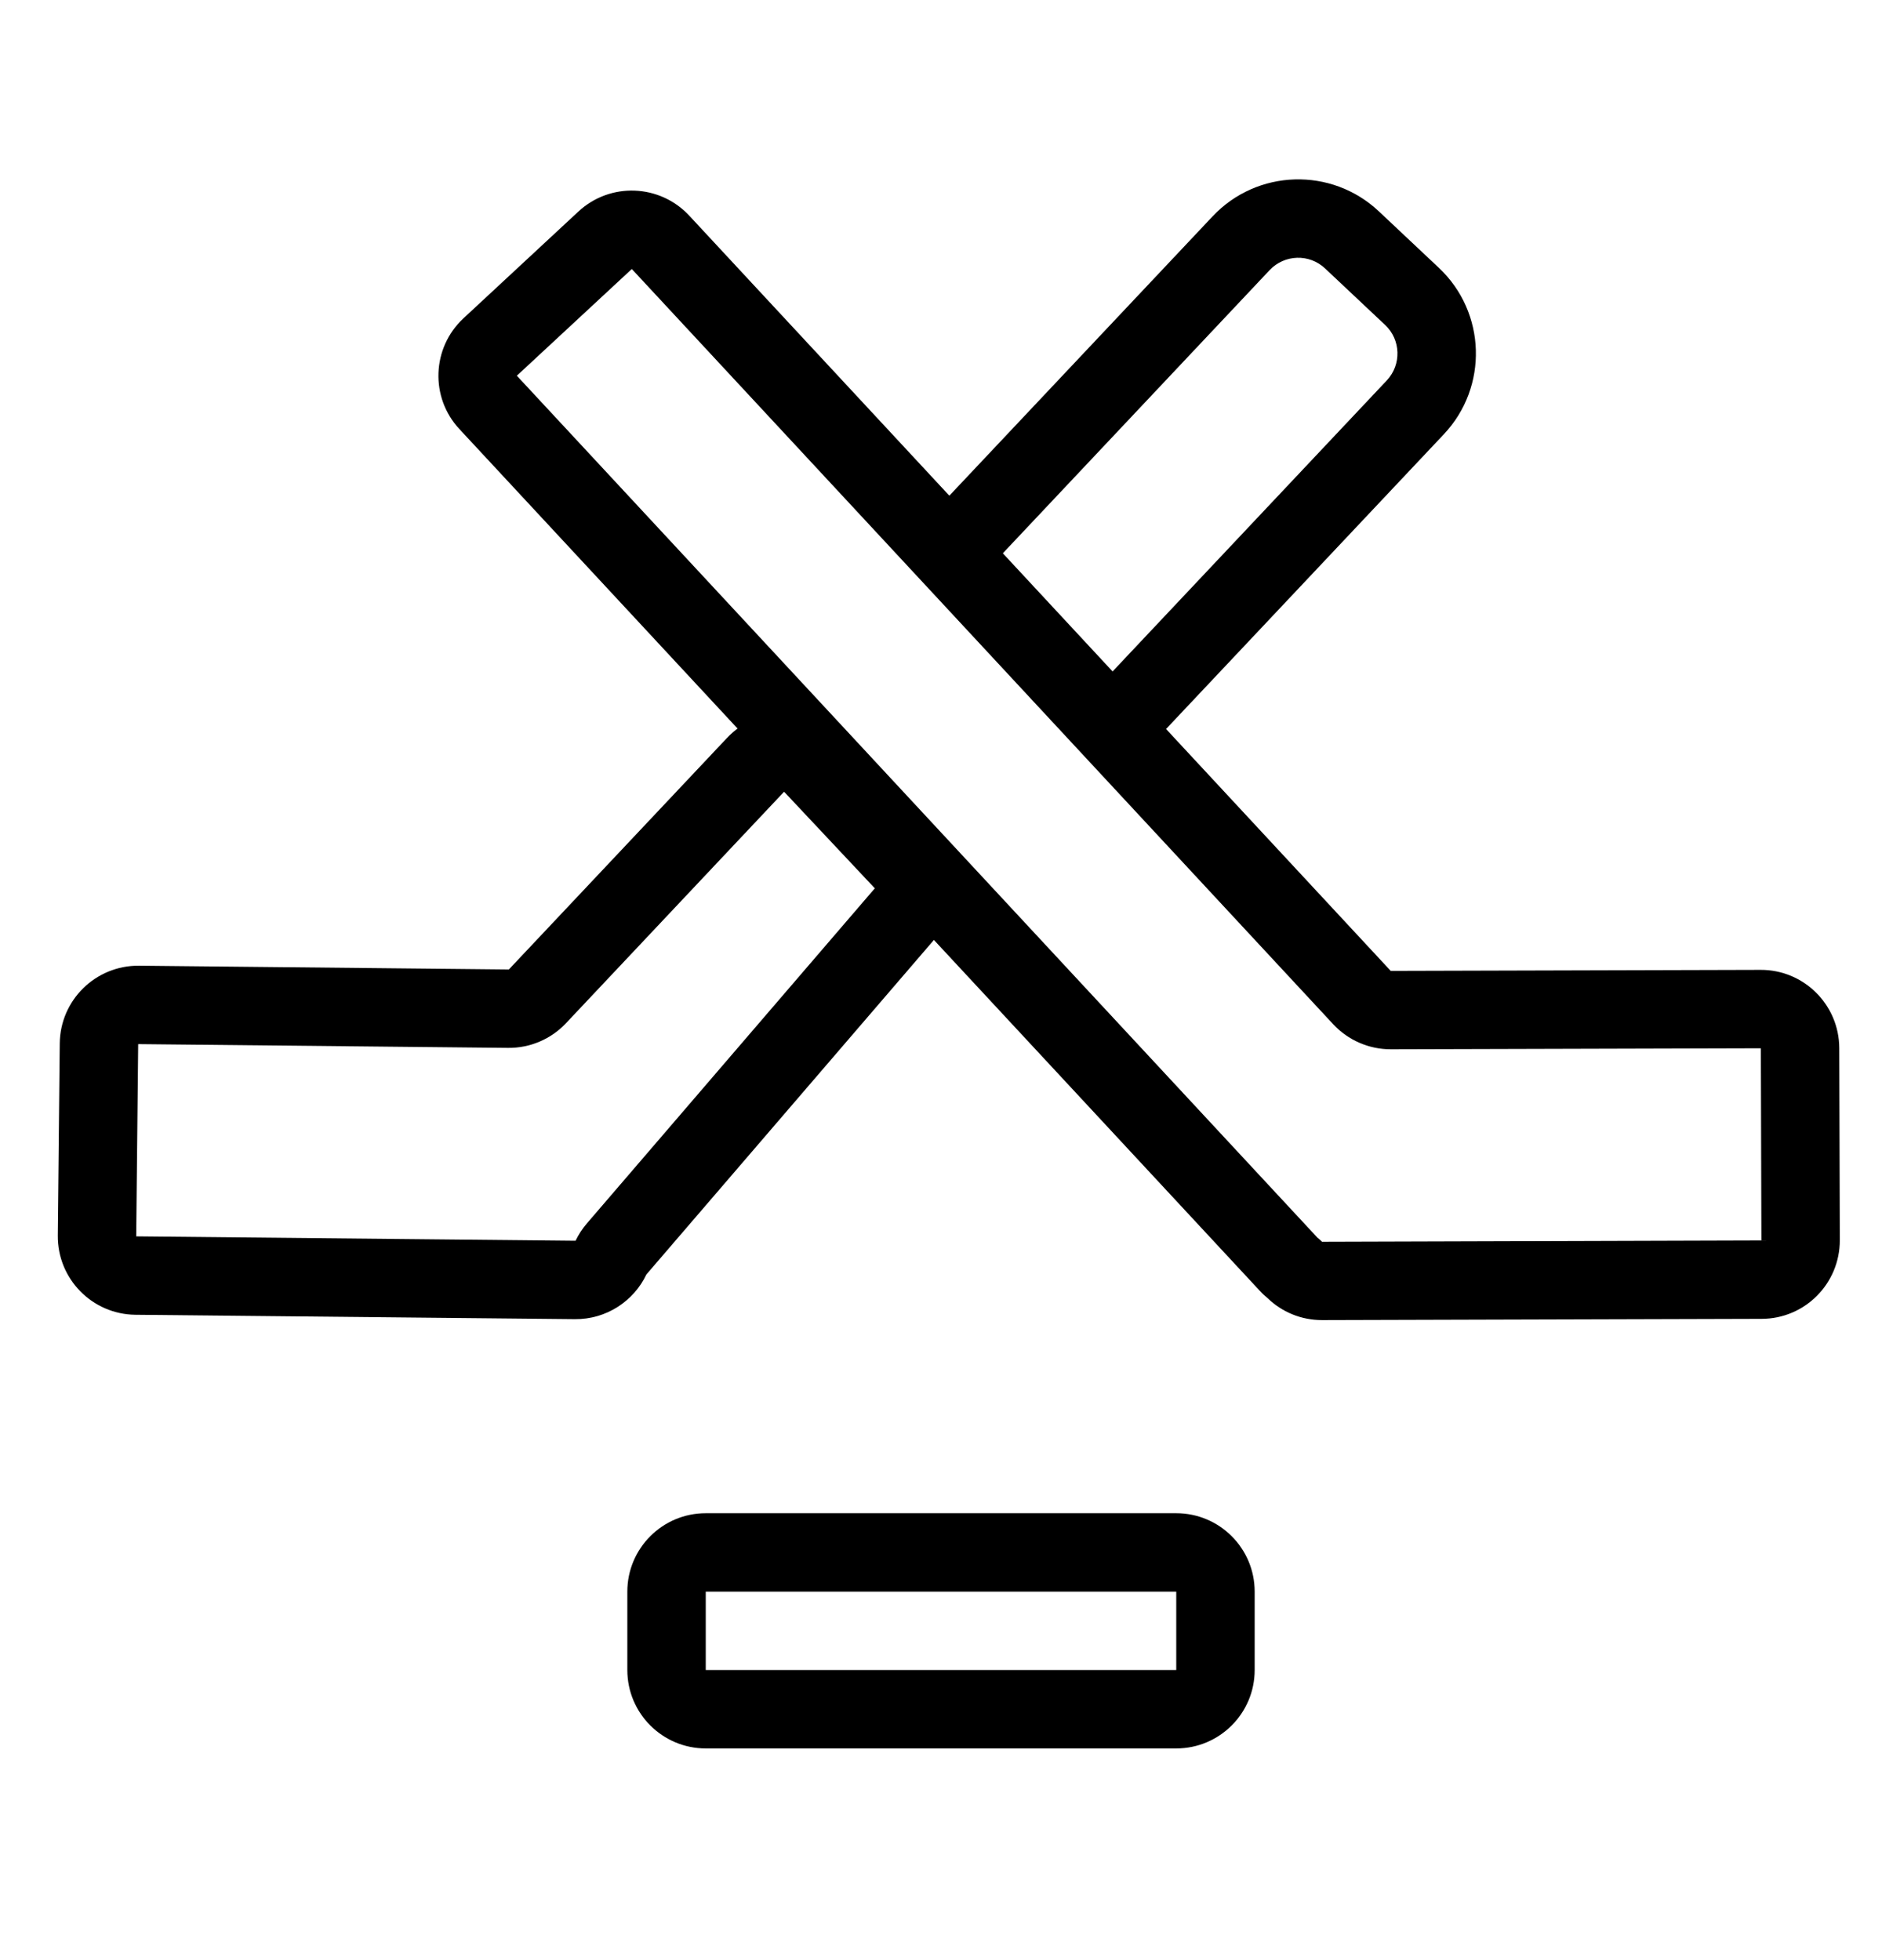 <svg width="24" height="25" viewBox="0 0 24 25" fill="none" xmlns="http://www.w3.org/2000/svg">
<g clip-path="url(#clip0_21_31)">
<g clip-path="url(#clip1_21_31)">
<path fill-rule="evenodd" clip-rule="evenodd" d="M7.217 13.051C7.026 13.254 6.758 13.368 6.479 13.365L1.762 13.317L1.737 15.769L7.34 15.825C7.378 15.745 7.427 15.67 7.485 15.603L11.156 11.33L9.999 10.098L7.217 13.051ZM11.885 10.646C12.235 11.018 12.248 11.594 11.915 11.982L8.243 16.255C8.081 16.595 7.732 16.829 7.33 16.825L1.727 16.769C1.175 16.763 0.732 16.311 0.737 15.758L0.762 13.307C0.768 12.755 1.22 12.312 1.772 12.317L6.489 12.365L9.271 9.412C9.666 8.993 10.333 8.993 10.728 9.413L11.885 10.646Z" fill="black"/>
<path fill-rule="evenodd" clip-rule="evenodd" d="M17.685 4.852C17.874 4.651 17.865 4.334 17.664 4.145L16.898 3.424C16.697 3.234 16.381 3.244 16.191 3.445L12.321 7.553L11.593 6.867L15.464 2.759C16.032 2.156 16.981 2.128 17.584 2.696L18.35 3.417C18.953 3.985 18.981 4.935 18.413 5.538L14.542 9.646L13.815 8.96L17.685 4.852Z" fill="black"/>
<path fill-rule="evenodd" clip-rule="evenodd" d="M17.002 13.064C17.192 13.268 17.459 13.384 17.738 13.383L22.455 13.37L22.462 15.821L16.859 15.838M16.859 15.838C16.84 15.819 16.82 15.801 16.799 15.784C16.799 15.784 16.799 15.784 16.798 15.783L6.591 4.792L8.057 3.431L17.002 13.064M5.911 4.059C5.506 4.435 5.482 5.068 5.858 5.472L16.066 16.464C16.097 16.498 16.131 16.529 16.166 16.558C16.346 16.732 16.592 16.838 16.862 16.837L22.465 16.821C23.017 16.82 23.463 16.371 23.462 15.818L23.455 13.367C23.453 12.815 23.004 12.368 22.452 12.37L17.735 12.383L8.789 2.75C8.413 2.346 7.781 2.322 7.376 2.698L5.911 4.059Z" fill="black"/>
<path fill-rule="evenodd" clip-rule="evenodd" d="M15 20.3H9V21.3H15V20.3ZM9 19.3C8.448 19.3 8 19.748 8 20.3V21.3C8 21.852 8.448 22.3 9 22.3H15C15.552 22.3 16 21.852 16 21.3V20.3C16 19.748 15.552 19.3 15 19.3H9Z" fill="black"/>
</g>
</g>
<defs>
<clipPath id="clip0_21_31">
<rect width="24" height="24" fill="white" transform="translate(0 0.3)"/>
</clipPath>
<clipPath id="clip1_21_31">
<rect width="24" height="24" fill="white" transform="translate(0 0.3)"/>
</clipPath>
</defs>
</svg>

